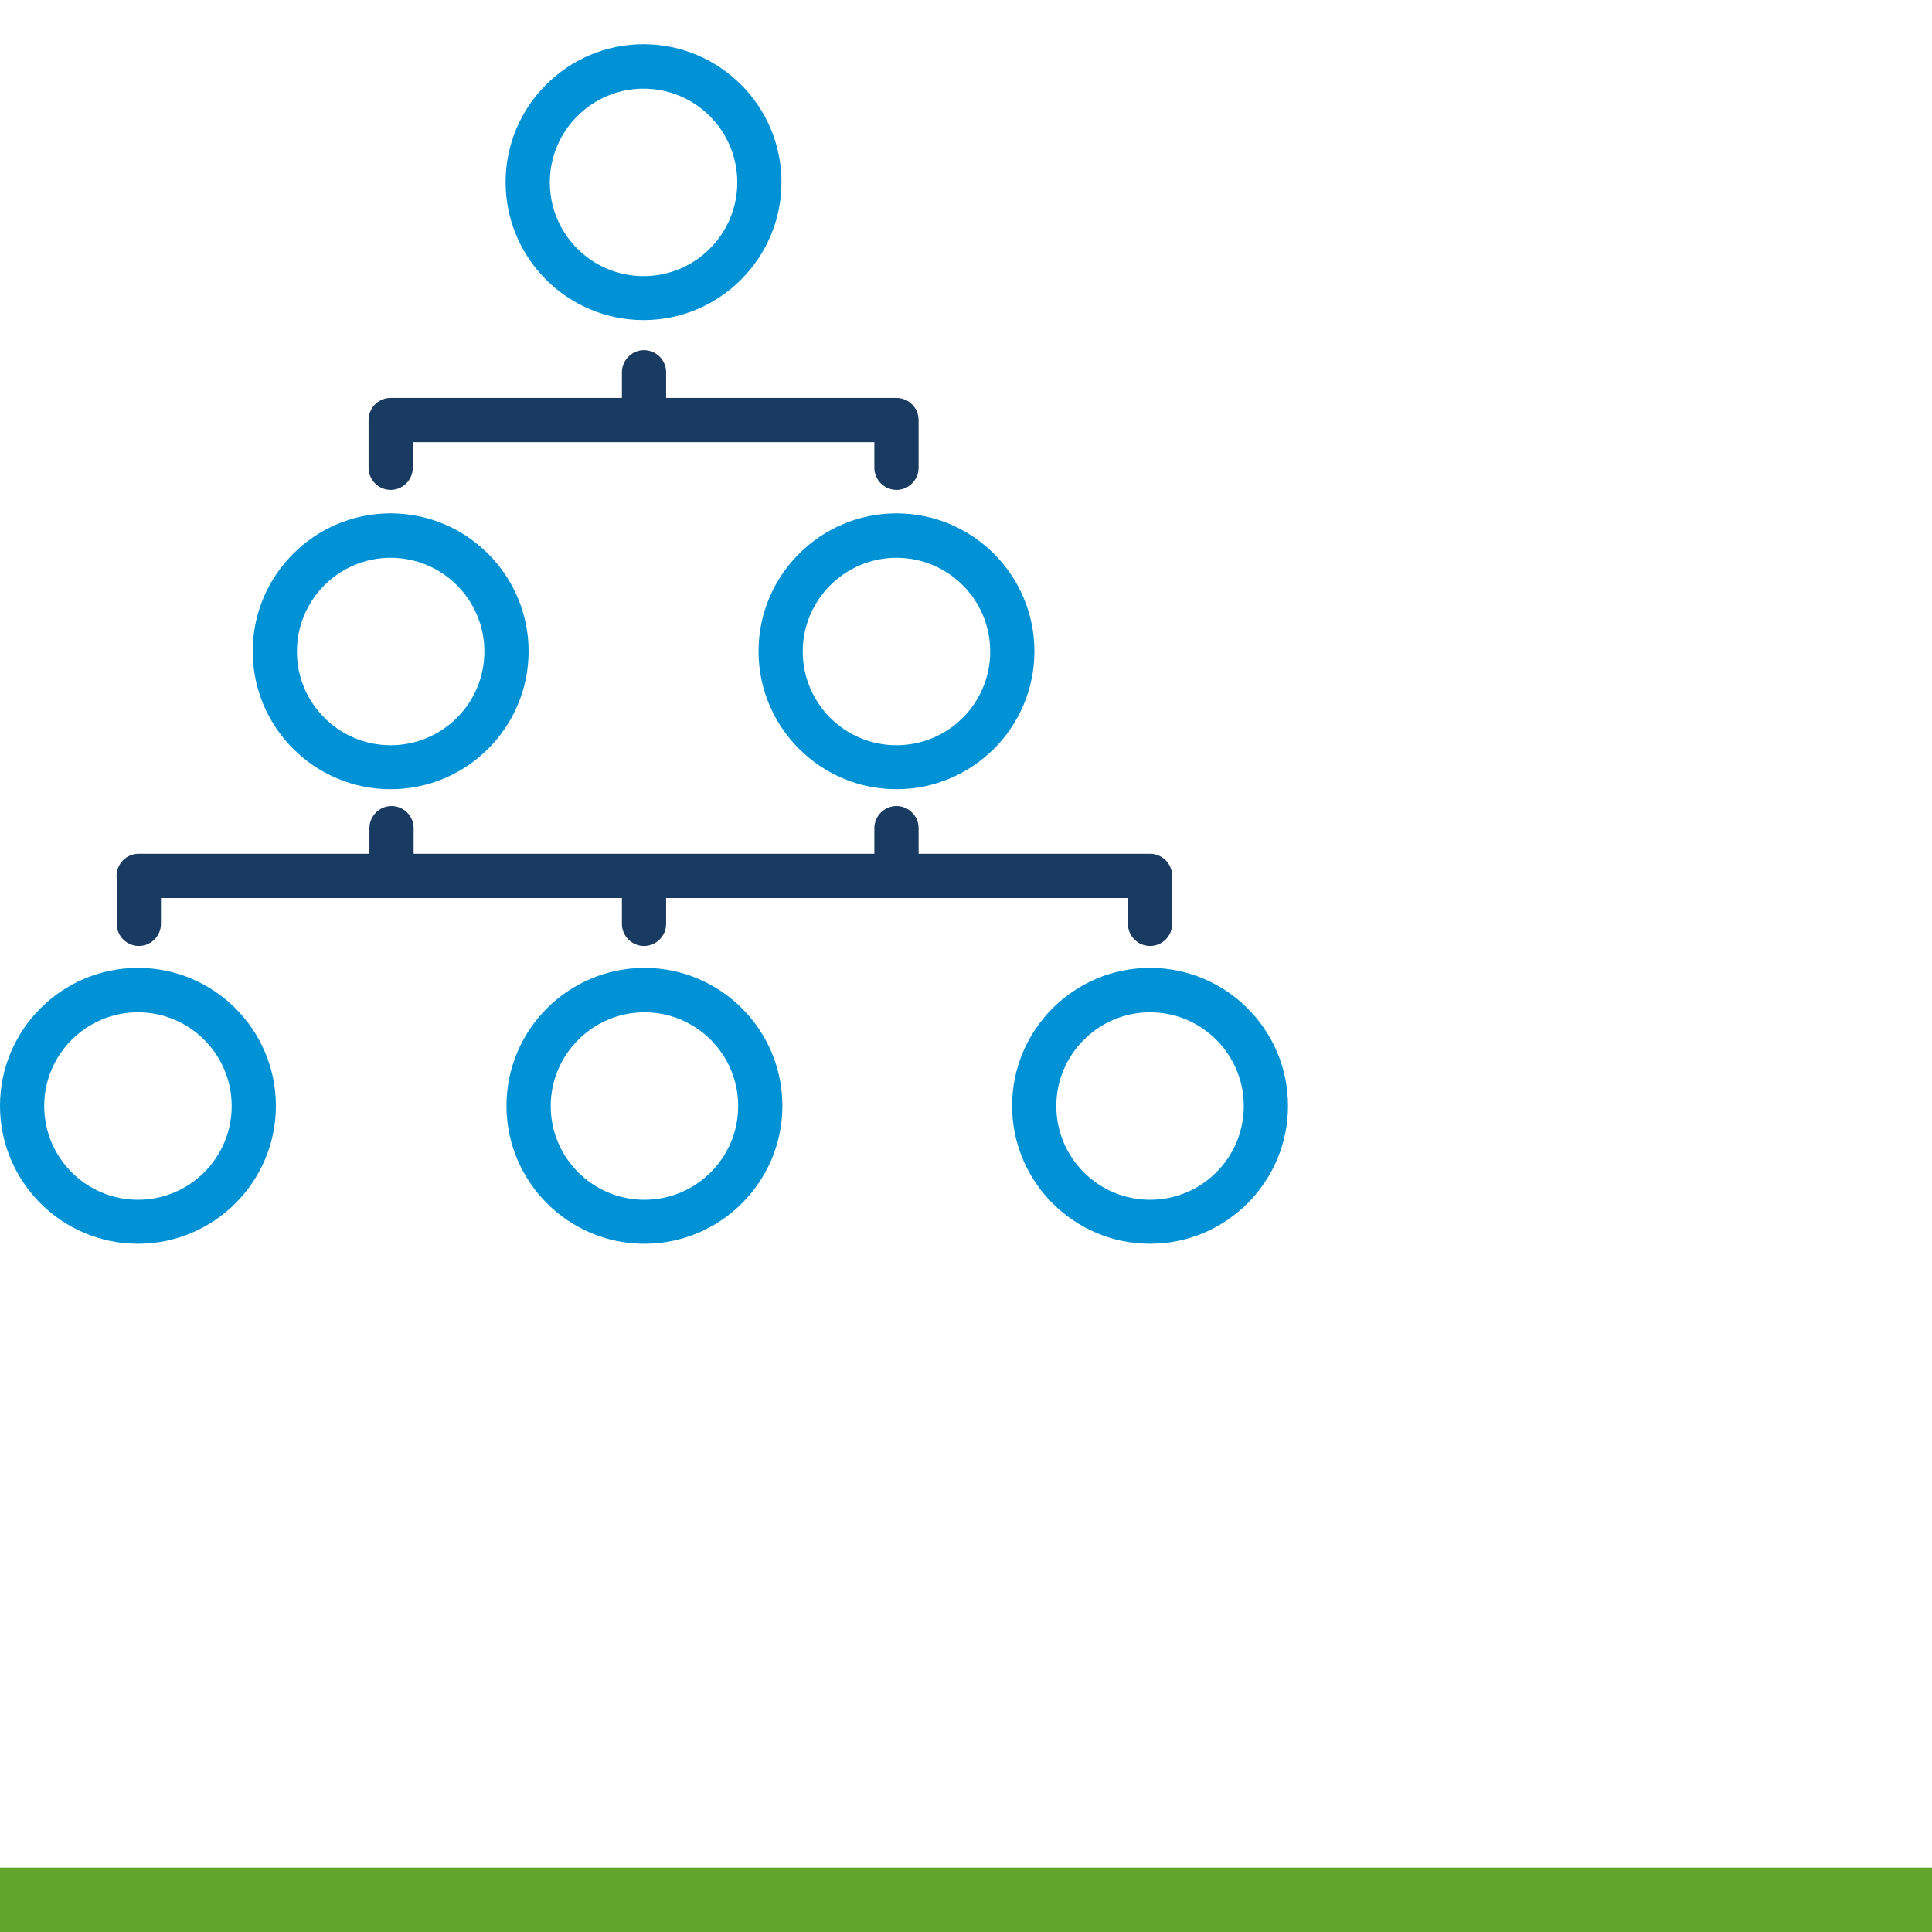<svg width="60" height="60" viewBox="0 0 60 60" fill="none" xmlns="http://www.w3.org/2000/svg">
<path d="M12.142 27.888C12.148 27.888 12.154 27.889 12.16 27.889C12.166 27.889 12.172 27.888 12.178 27.888H19.314V28.692C19.314 29.069 19.623 29.378 20 29.378C20.378 29.378 20.687 29.069 20.687 28.692V27.888H27.823C27.829 27.888 27.835 27.889 27.841 27.889C27.847 27.889 27.853 27.888 27.859 27.888H35.029V28.692C35.029 29.069 35.338 29.378 35.716 29.378C36.094 29.378 36.403 29.069 36.403 28.692V27.209L36.403 27.205L36.403 27.202C36.403 26.824 36.094 26.515 35.716 26.515H28.528V25.719C28.528 25.341 28.219 25.032 27.841 25.032C27.463 25.032 27.154 25.341 27.154 25.719V26.515H12.846V25.719C12.846 25.341 12.537 25.032 12.16 25.032C11.782 25.032 11.473 25.341 11.473 25.719V26.515H4.305C3.928 26.515 3.619 26.824 3.619 27.202C3.619 27.234 3.621 27.266 3.625 27.297V28.692C3.625 29.069 3.934 29.378 4.312 29.378C4.689 29.378 4.998 29.069 4.998 28.692V27.888H12.142Z" fill="#193A61"/>
<path d="M19.986 9.941C17.624 9.941 15.702 8.019 15.702 5.657C15.702 3.295 17.624 1.373 19.986 1.373C22.348 1.373 24.27 3.295 24.27 5.657C24.27 8.019 22.348 9.941 19.986 9.941ZM19.986 2.753C18.38 2.753 17.075 4.058 17.075 5.664C17.075 7.271 18.38 8.575 19.986 8.575C21.593 8.575 22.897 7.271 22.897 5.664C22.897 4.058 21.593 2.753 19.986 2.753Z" fill="#0092D4"/>
<path d="M12.132 24.51C9.77 24.51 7.848 22.588 7.848 20.226C7.848 17.864 9.77 15.942 12.132 15.942C14.494 15.942 16.416 17.864 16.416 20.226C16.416 22.588 14.494 24.51 12.132 24.51ZM12.132 17.322C10.526 17.322 9.221 18.627 9.221 20.233C9.221 21.84 10.526 23.144 12.132 23.144C13.739 23.144 15.043 21.84 15.043 20.233C15.043 18.627 13.739 17.322 12.132 17.322Z" fill="#0092D4"/>
<path d="M27.841 24.51C25.479 24.51 23.557 22.588 23.557 20.226C23.557 17.864 25.479 15.942 27.841 15.942C30.203 15.942 32.125 17.864 32.125 20.226C32.125 22.588 30.203 24.51 27.841 24.51ZM27.841 17.322C26.241 17.322 24.93 18.627 24.93 20.233C24.93 21.84 26.234 23.144 27.841 23.144C29.448 23.144 30.752 21.84 30.752 20.233C30.752 18.627 29.448 17.322 27.841 17.322Z" fill="#0092D4"/>
<path d="M35.716 38.626C33.354 38.626 31.432 36.704 31.432 34.342C31.432 31.98 33.354 30.058 35.716 30.058C38.078 30.058 40 31.98 40 34.342C40 36.704 38.078 38.626 35.716 38.626ZM35.716 31.438C34.116 31.438 32.805 32.742 32.805 34.349C32.805 35.956 34.109 37.26 35.716 37.26C37.322 37.26 38.627 35.956 38.627 34.349C38.627 32.742 37.322 31.438 35.716 31.438Z" fill="#0092D4"/>
<path d="M20.014 38.626C17.652 38.626 15.729 36.704 15.729 34.342C15.729 31.98 17.652 30.058 20.014 30.058C22.376 30.058 24.298 31.98 24.298 34.342C24.298 36.704 22.376 38.626 20.014 38.626ZM20.014 31.438C18.414 31.438 17.103 32.742 17.103 34.349C17.103 35.956 18.407 37.26 20.014 37.26C21.62 37.26 22.925 35.956 22.925 34.349C22.925 32.742 21.62 31.438 20.014 31.438Z" fill="#0092D4"/>
<path d="M4.284 38.626C1.922 38.626 0 36.704 0 34.342C0 31.98 1.922 30.058 4.284 30.058C6.646 30.058 8.568 31.98 8.568 34.342C8.568 36.704 6.646 38.626 4.284 38.626ZM4.284 31.438C2.678 31.438 1.373 32.742 1.373 34.349C1.373 35.956 2.678 37.26 4.284 37.26C5.891 37.26 7.195 35.956 7.195 34.349C7.195 32.742 5.891 31.438 4.284 31.438Z" fill="#0092D4"/>
<path d="M12.819 13.731V14.528C12.819 14.905 12.51 15.214 12.132 15.214C11.755 15.214 11.446 14.905 11.446 14.528V13.045C11.446 12.707 11.693 12.425 12.014 12.368C12.053 12.362 12.092 12.358 12.132 12.358H19.314V11.562C19.314 11.355 19.407 11.168 19.553 11.042C19.673 10.938 19.83 10.875 20 10.875C20.378 10.875 20.687 11.184 20.687 11.562V12.358H27.841C28.095 12.358 28.317 12.497 28.436 12.703C28.494 12.803 28.528 12.92 28.528 13.045V14.528C28.528 14.733 28.436 14.918 28.292 15.044C28.172 15.15 28.013 15.214 27.841 15.214C27.464 15.214 27.154 14.905 27.154 14.528V13.731H12.819Z" fill="#193A61"/>
<line y1="59" x2="60" y2="59" stroke="#61A62B" stroke-width="2"/>
</svg>
